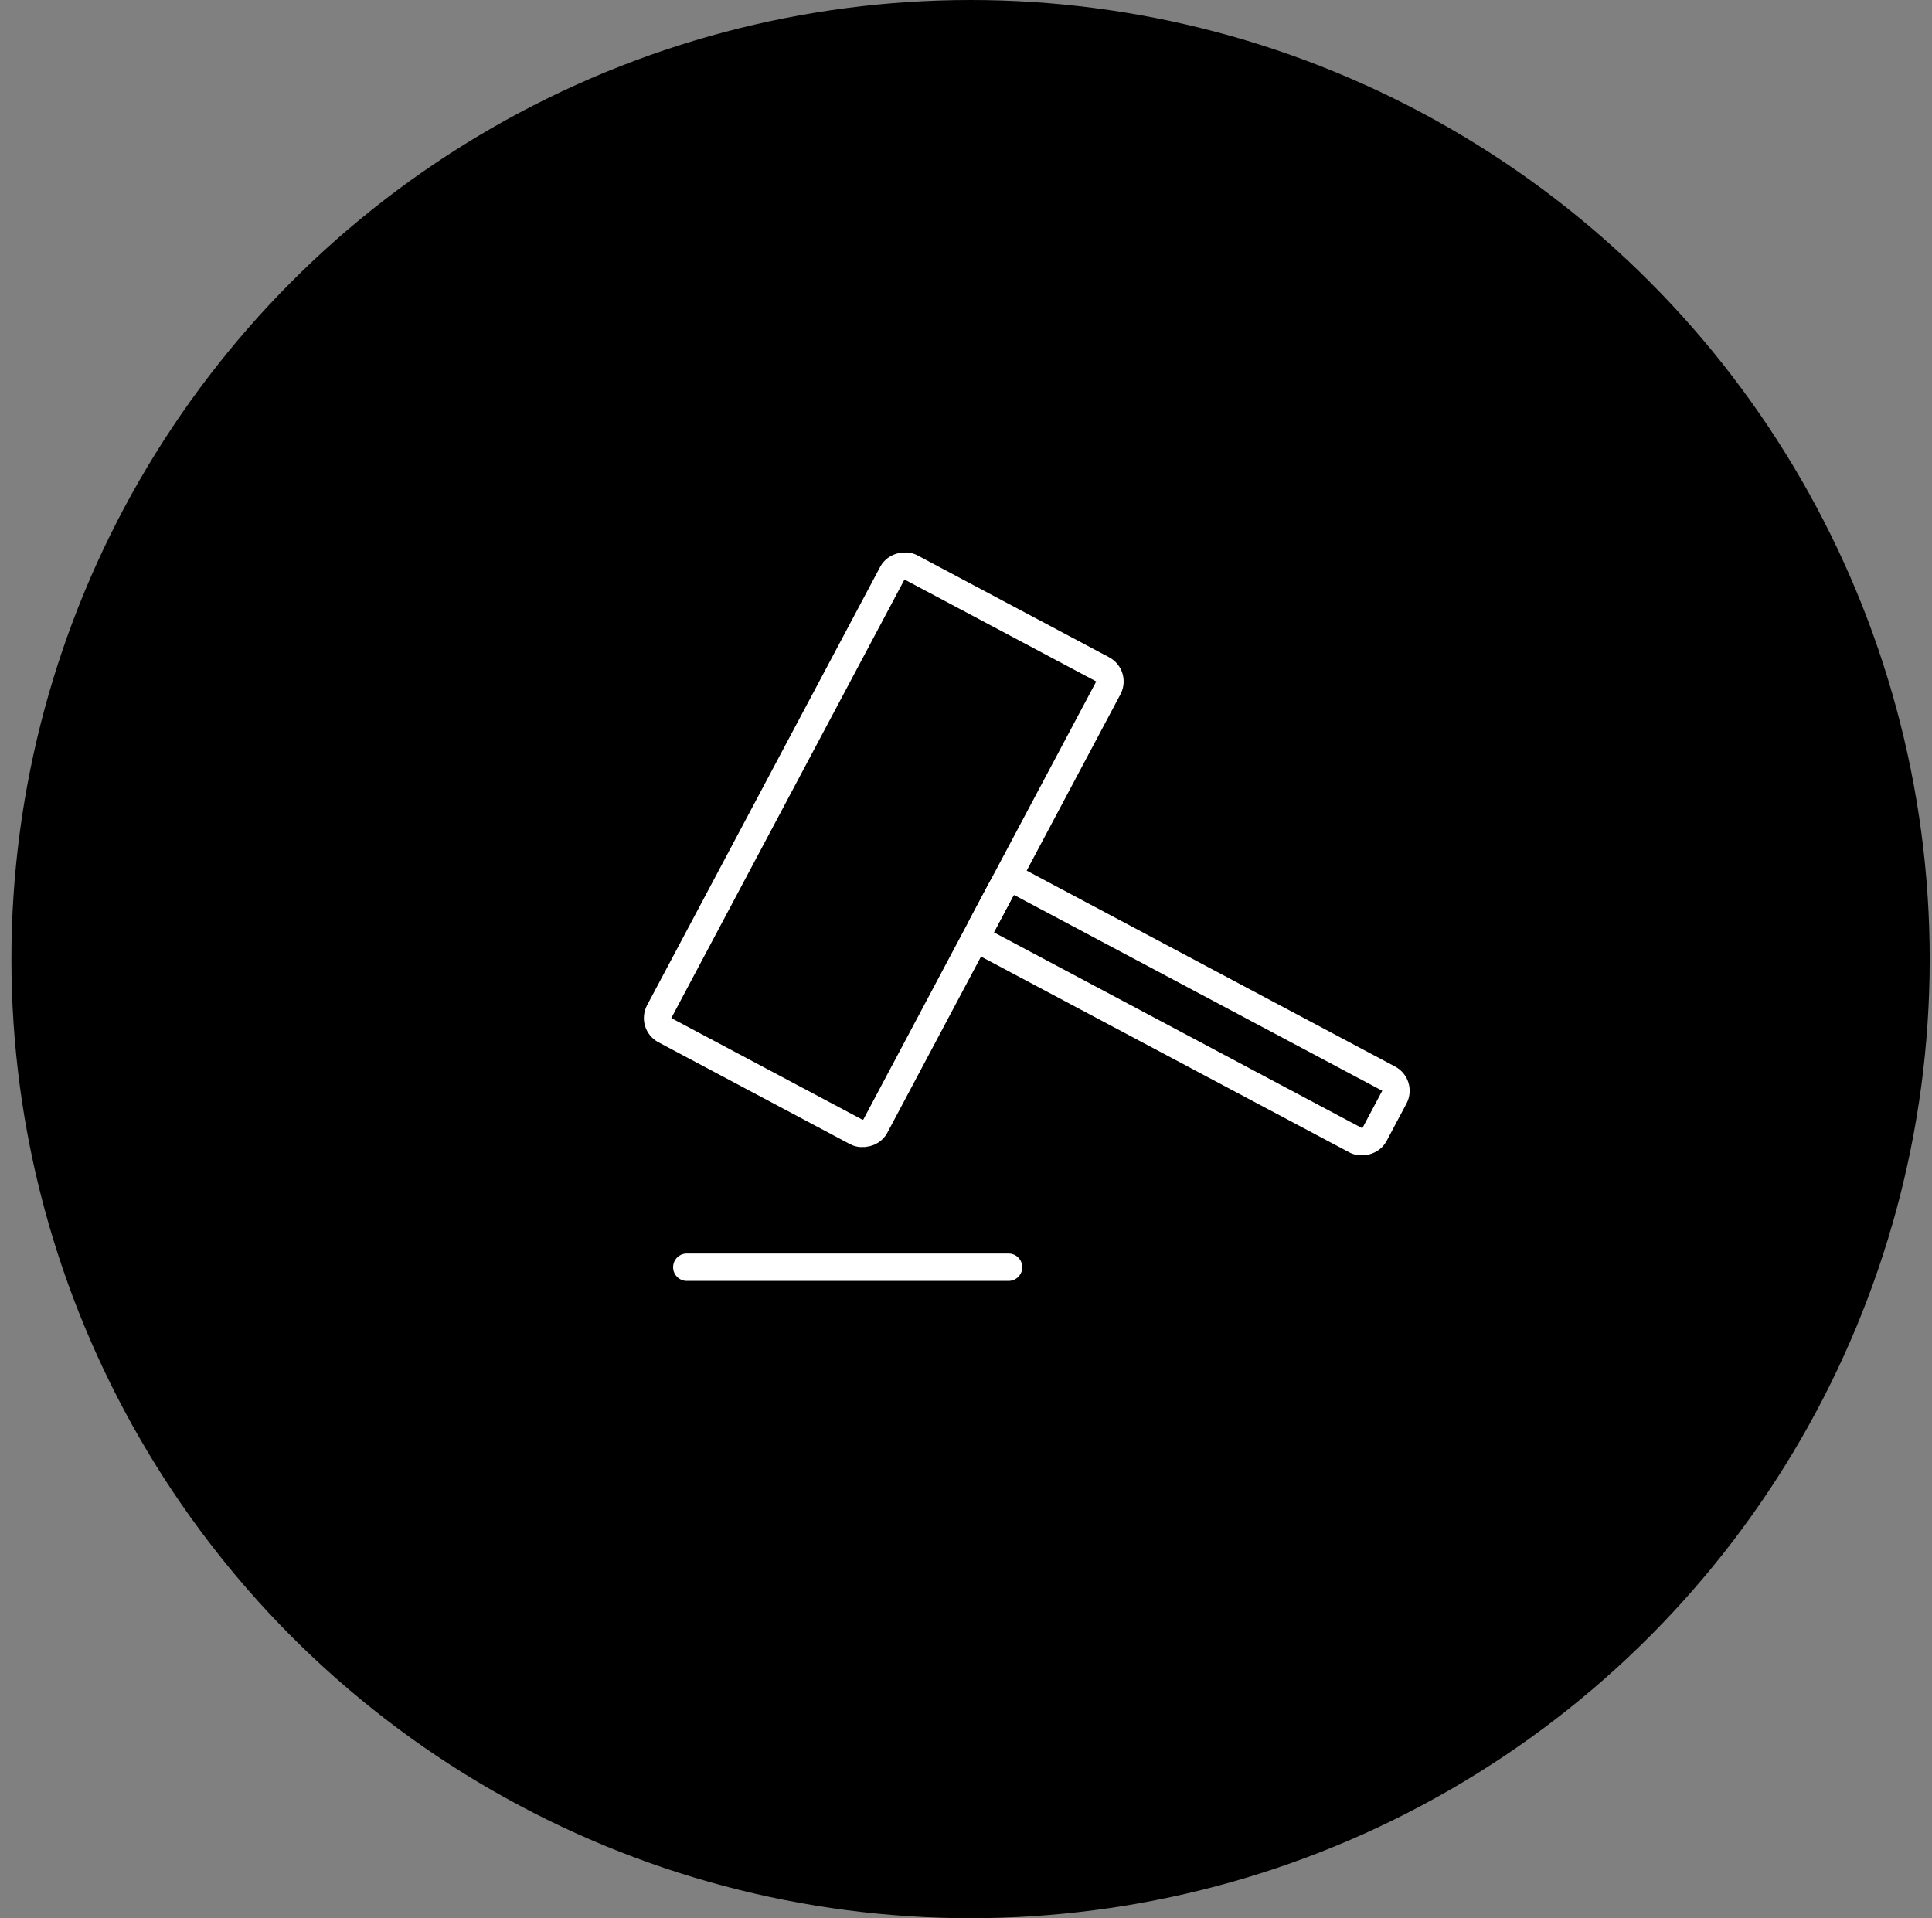 <svg width="141" height="140" xmlns="http://www.w3.org/2000/svg"><rect width="100%" height="100%" fill="#808080" stroke="none"/><g transform="translate(.833)" fill="none" fill-rule="evenodd"><circle fill="#000" cx="70" cy="70" r="70"/><g transform="rotate(-62 93.228 11.14)" stroke="#FFF" stroke-width="2"><rect x="15.3" width="38.25" height="17.85" rx="1"/><rect x="31.875" y="17.85" width="5.1" height="32.453" rx="1"/><path stroke-linecap="round" d="M.776 10.536L11.8 31.269"/></g></g></svg>
